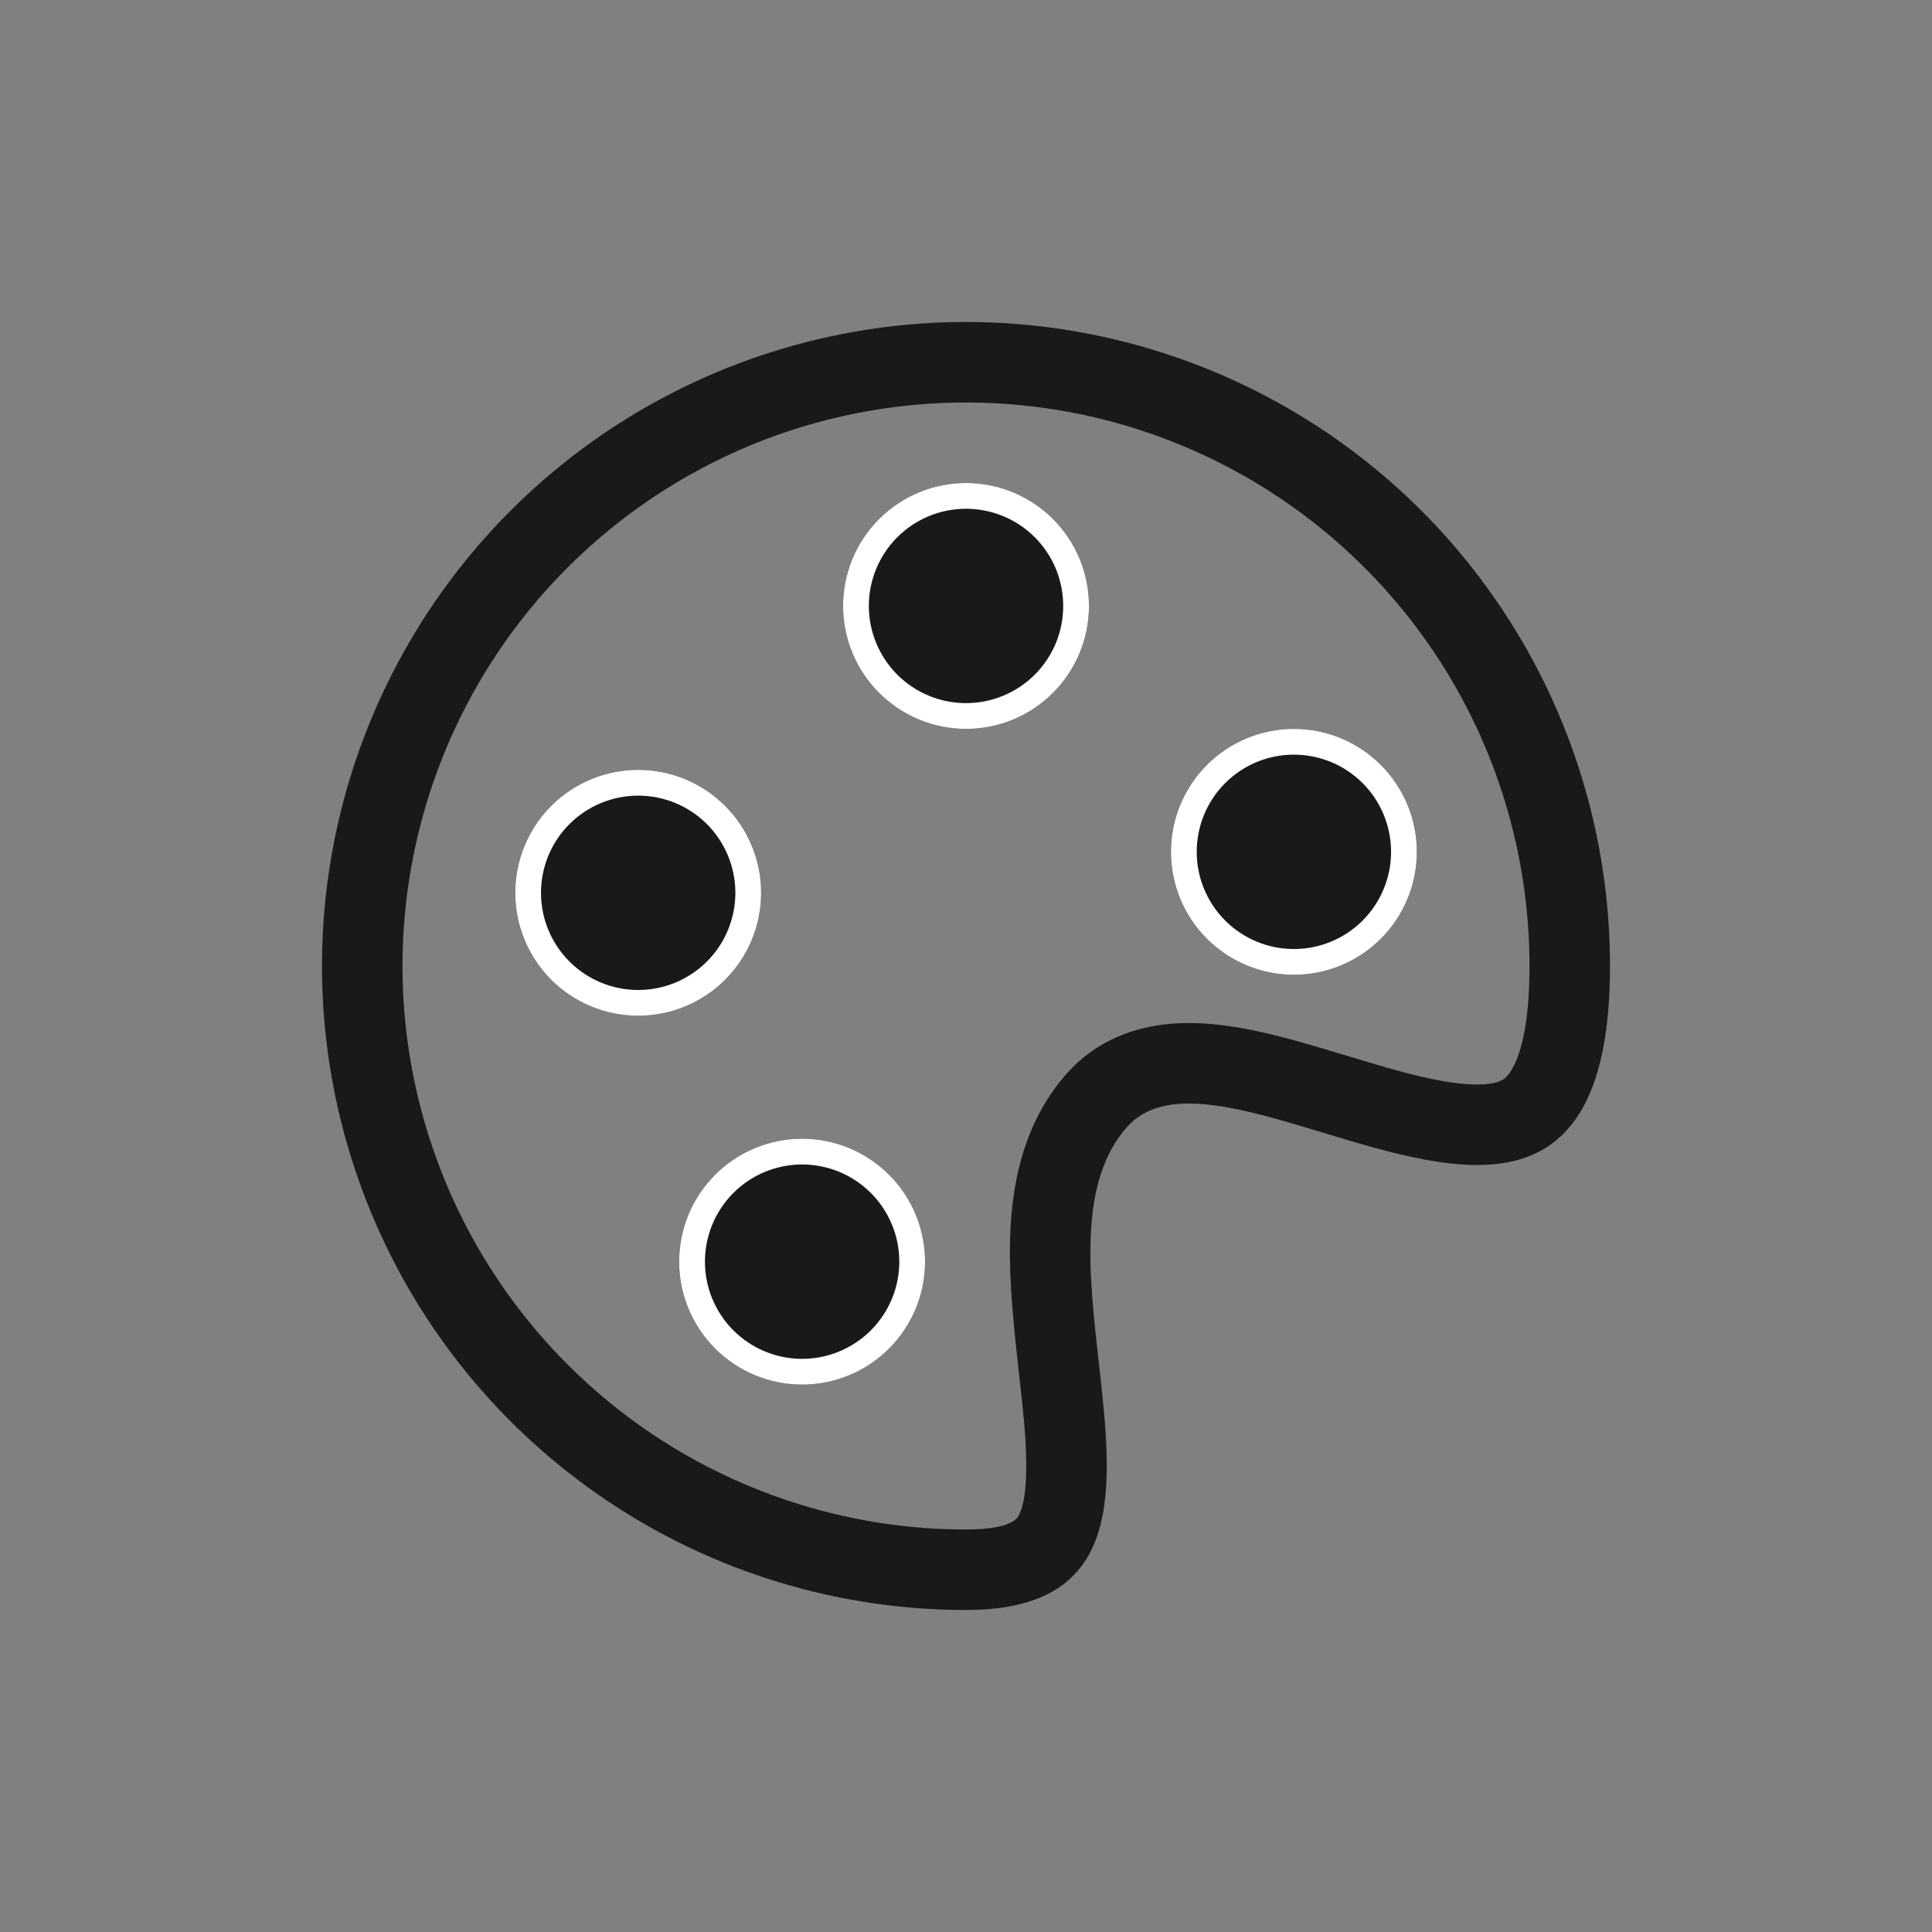 <svg width="48" height="48" viewBox="0 0 48 48" fill="none" xmlns="http://www.w3.org/2000/svg">
<rect x="0" y="0" width="48" height="48" fill="#808080" stroke="none"/>
<path d="M24.001 18.109C24.402 18.109 24.799 18.03 25.17 17.877C25.54 17.723 25.877 17.498 26.161 17.214C26.444 16.931 26.669 16.594 26.823 16.224C26.976 15.853 27.055 15.456 27.055 15.055C27.055 14.653 26.976 14.256 26.823 13.886C26.669 13.515 26.444 13.178 26.161 12.895C25.877 12.611 25.54 12.386 25.17 12.232C24.799 12.079 24.402 12 24.001 12C23.191 12 22.414 12.322 21.841 12.895C21.268 13.467 20.946 14.244 20.946 15.055C20.946 15.865 21.268 16.642 21.841 17.214C22.414 17.787 23.191 18.109 24.001 18.109ZM32.146 24.218C32.956 24.218 33.733 23.896 34.306 23.323C34.879 22.751 35.201 21.974 35.201 21.164C35.201 20.354 34.879 19.577 34.306 19.004C33.733 18.431 32.956 18.109 32.146 18.109C31.336 18.109 30.559 18.431 29.986 19.004C29.413 19.577 29.092 20.354 29.092 21.164C29.092 21.974 29.413 22.751 29.986 23.323C30.559 23.896 31.336 24.218 32.146 24.218ZM18.91 22.182C18.91 22.992 18.588 23.769 18.015 24.342C17.442 24.915 16.665 25.236 15.855 25.236C15.045 25.236 14.268 24.915 13.695 24.342C13.123 23.769 12.801 22.992 12.801 22.182C12.801 21.372 13.123 20.595 13.695 20.022C14.268 19.449 15.045 19.127 15.855 19.127C16.665 19.127 17.442 19.449 18.015 20.022C18.588 20.595 18.91 21.372 18.91 22.182ZM19.928 34.4C20.738 34.4 21.515 34.078 22.088 33.505C22.661 32.932 22.983 32.156 22.983 31.346C22.983 30.535 22.661 29.758 22.088 29.186C21.515 28.613 20.738 28.291 19.928 28.291C19.118 28.291 18.341 28.613 17.768 29.186C17.195 29.758 16.873 30.535 16.873 31.346C16.873 32.156 17.195 32.932 17.768 33.505C18.341 34.078 19.118 34.4 19.928 34.4Z" fill="#191919"/>
<path fill-rule="evenodd" clip-rule="evenodd" d="M24.001 17.469C24.318 17.469 24.632 17.407 24.925 17.285C25.218 17.164 25.484 16.986 25.708 16.762C25.932 16.538 26.11 16.271 26.232 15.979C26.353 15.686 26.415 15.372 26.415 15.055C26.415 14.738 26.353 14.424 26.232 14.13C26.11 13.838 25.932 13.571 25.708 13.347C25.484 13.123 25.218 12.945 24.925 12.824C24.632 12.703 24.318 12.64 24.001 12.64C23.36 12.64 22.746 12.894 22.293 13.347C21.841 13.8 21.586 14.414 21.586 15.055C21.586 15.695 21.841 16.309 22.293 16.762C22.746 17.215 23.36 17.469 24.001 17.469ZM32.146 23.578C32.787 23.578 33.401 23.324 33.854 22.871C34.306 22.418 34.561 21.804 34.561 21.164C34.561 20.523 34.306 19.909 33.854 19.456C33.401 19.003 32.787 18.749 32.146 18.749C31.506 18.749 30.892 19.003 30.439 19.456C29.986 19.909 29.732 20.523 29.732 21.164C29.732 21.804 29.986 22.418 30.439 22.871C30.892 23.324 31.506 23.578 32.146 23.578ZM17.563 23.889C18.015 23.436 18.27 22.822 18.27 22.182C18.27 21.541 18.015 20.927 17.563 20.474C17.11 20.022 16.496 19.767 15.855 19.767C15.215 19.767 14.601 20.022 14.148 20.474C13.695 20.927 13.441 21.541 13.441 22.182C13.441 22.822 13.695 23.436 14.148 23.889C14.601 24.342 15.215 24.596 15.855 24.596C16.496 24.596 17.11 24.342 17.563 23.889ZM19.928 33.76C20.568 33.76 21.183 33.506 21.635 33.053C22.088 32.6 22.343 31.986 22.343 31.346C22.343 30.705 22.088 30.091 21.635 29.638C21.183 29.185 20.568 28.931 19.928 28.931C19.288 28.931 18.674 29.185 18.221 29.638C17.768 30.091 17.514 30.705 17.514 31.346C17.514 31.986 17.768 32.6 18.221 33.053C18.674 33.506 19.288 33.76 19.928 33.76ZM25.17 17.877C24.799 18.03 24.402 18.109 24.001 18.109C23.191 18.109 22.414 17.787 21.841 17.214C21.268 16.642 20.946 15.865 20.946 15.055C20.946 14.244 21.268 13.467 21.841 12.895C22.414 12.322 23.191 12 24.001 12C24.402 12 24.799 12.079 25.17 12.232C25.54 12.386 25.877 12.611 26.161 12.895C26.444 13.178 26.669 13.515 26.823 13.886C26.976 14.256 27.055 14.653 27.055 15.055C27.055 15.456 26.976 15.853 26.823 16.224C26.669 16.594 26.444 16.931 26.161 17.214C25.877 17.498 25.54 17.723 25.17 17.877ZM34.306 23.323C33.733 23.896 32.956 24.218 32.146 24.218C31.336 24.218 30.559 23.896 29.986 23.323C29.413 22.751 29.092 21.974 29.092 21.164C29.092 20.354 29.413 19.577 29.986 19.004C30.559 18.431 31.336 18.109 32.146 18.109C32.956 18.109 33.733 18.431 34.306 19.004C34.879 19.577 35.201 20.354 35.201 21.164C35.201 21.974 34.879 22.751 34.306 23.323ZM18.015 24.342C18.588 23.769 18.91 22.992 18.91 22.182C18.91 21.372 18.588 20.595 18.015 20.022C17.442 19.449 16.665 19.127 15.855 19.127C15.045 19.127 14.268 19.449 13.695 20.022C13.123 20.595 12.801 21.372 12.801 22.182C12.801 22.992 13.123 23.769 13.695 24.342C14.268 24.915 15.045 25.236 15.855 25.236C16.665 25.236 17.442 24.915 18.015 24.342ZM22.088 33.505C21.515 34.078 20.738 34.4 19.928 34.4C19.118 34.4 18.341 34.078 17.768 33.505C17.195 32.932 16.873 32.156 16.873 31.346C16.873 30.535 17.195 29.758 17.768 29.186C18.341 28.613 19.118 28.291 19.928 28.291C20.738 28.291 21.515 28.613 22.088 29.186C22.661 29.758 22.983 30.535 22.983 31.346C22.983 32.156 22.661 32.932 22.088 33.505Z" fill="white"/>
<path d="M40 24C40 30.3 36.268 29.17 32.866 28.14C30.84 27.526 28.93 26.946 28 28C26.794 29.366 27.05 31.638 27.298 33.84C27.652 36.99 27.992 40 24 40C20.835 40 17.742 39.062 15.111 37.303C12.48 35.545 10.429 33.047 9.218 30.123C8.007 27.199 7.69 23.982 8.307 20.879C8.925 17.775 10.449 14.924 12.686 12.686C14.924 10.449 17.775 8.925 20.879 8.307C23.982 7.69 27.199 8.007 30.123 9.218C33.047 10.429 35.545 12.48 37.303 15.111C39.062 17.742 40 20.835 40 24ZM24 38C25.222 38 25.308 37.658 25.31 37.648C25.466 37.356 25.558 36.72 25.45 35.41C25.422 35.074 25.376 34.67 25.328 34.228C25.224 33.3 25.104 32.218 25.092 31.304C25.072 29.89 25.258 28.084 26.5 26.676C27.238 25.842 28.19 25.52 29.044 25.44C29.852 25.364 30.668 25.492 31.364 25.648C32.05 25.802 32.768 26.02 33.414 26.216L33.47 26.232C34.162 26.442 34.786 26.63 35.376 26.764C36.682 27.06 37.184 26.93 37.358 26.812C37.434 26.76 38 26.322 38 24C38 21.231 37.179 18.524 35.641 16.222C34.102 13.92 31.916 12.125 29.358 11.066C26.799 10.006 23.985 9.729 21.269 10.269C18.553 10.809 16.058 12.143 14.101 14.101C12.143 16.058 10.809 18.553 10.269 21.269C9.729 23.985 10.006 26.799 11.066 29.358C12.125 31.916 13.92 34.102 16.222 35.641C18.524 37.179 21.231 38 24 38Z" fill="#191919"/>
</svg>
